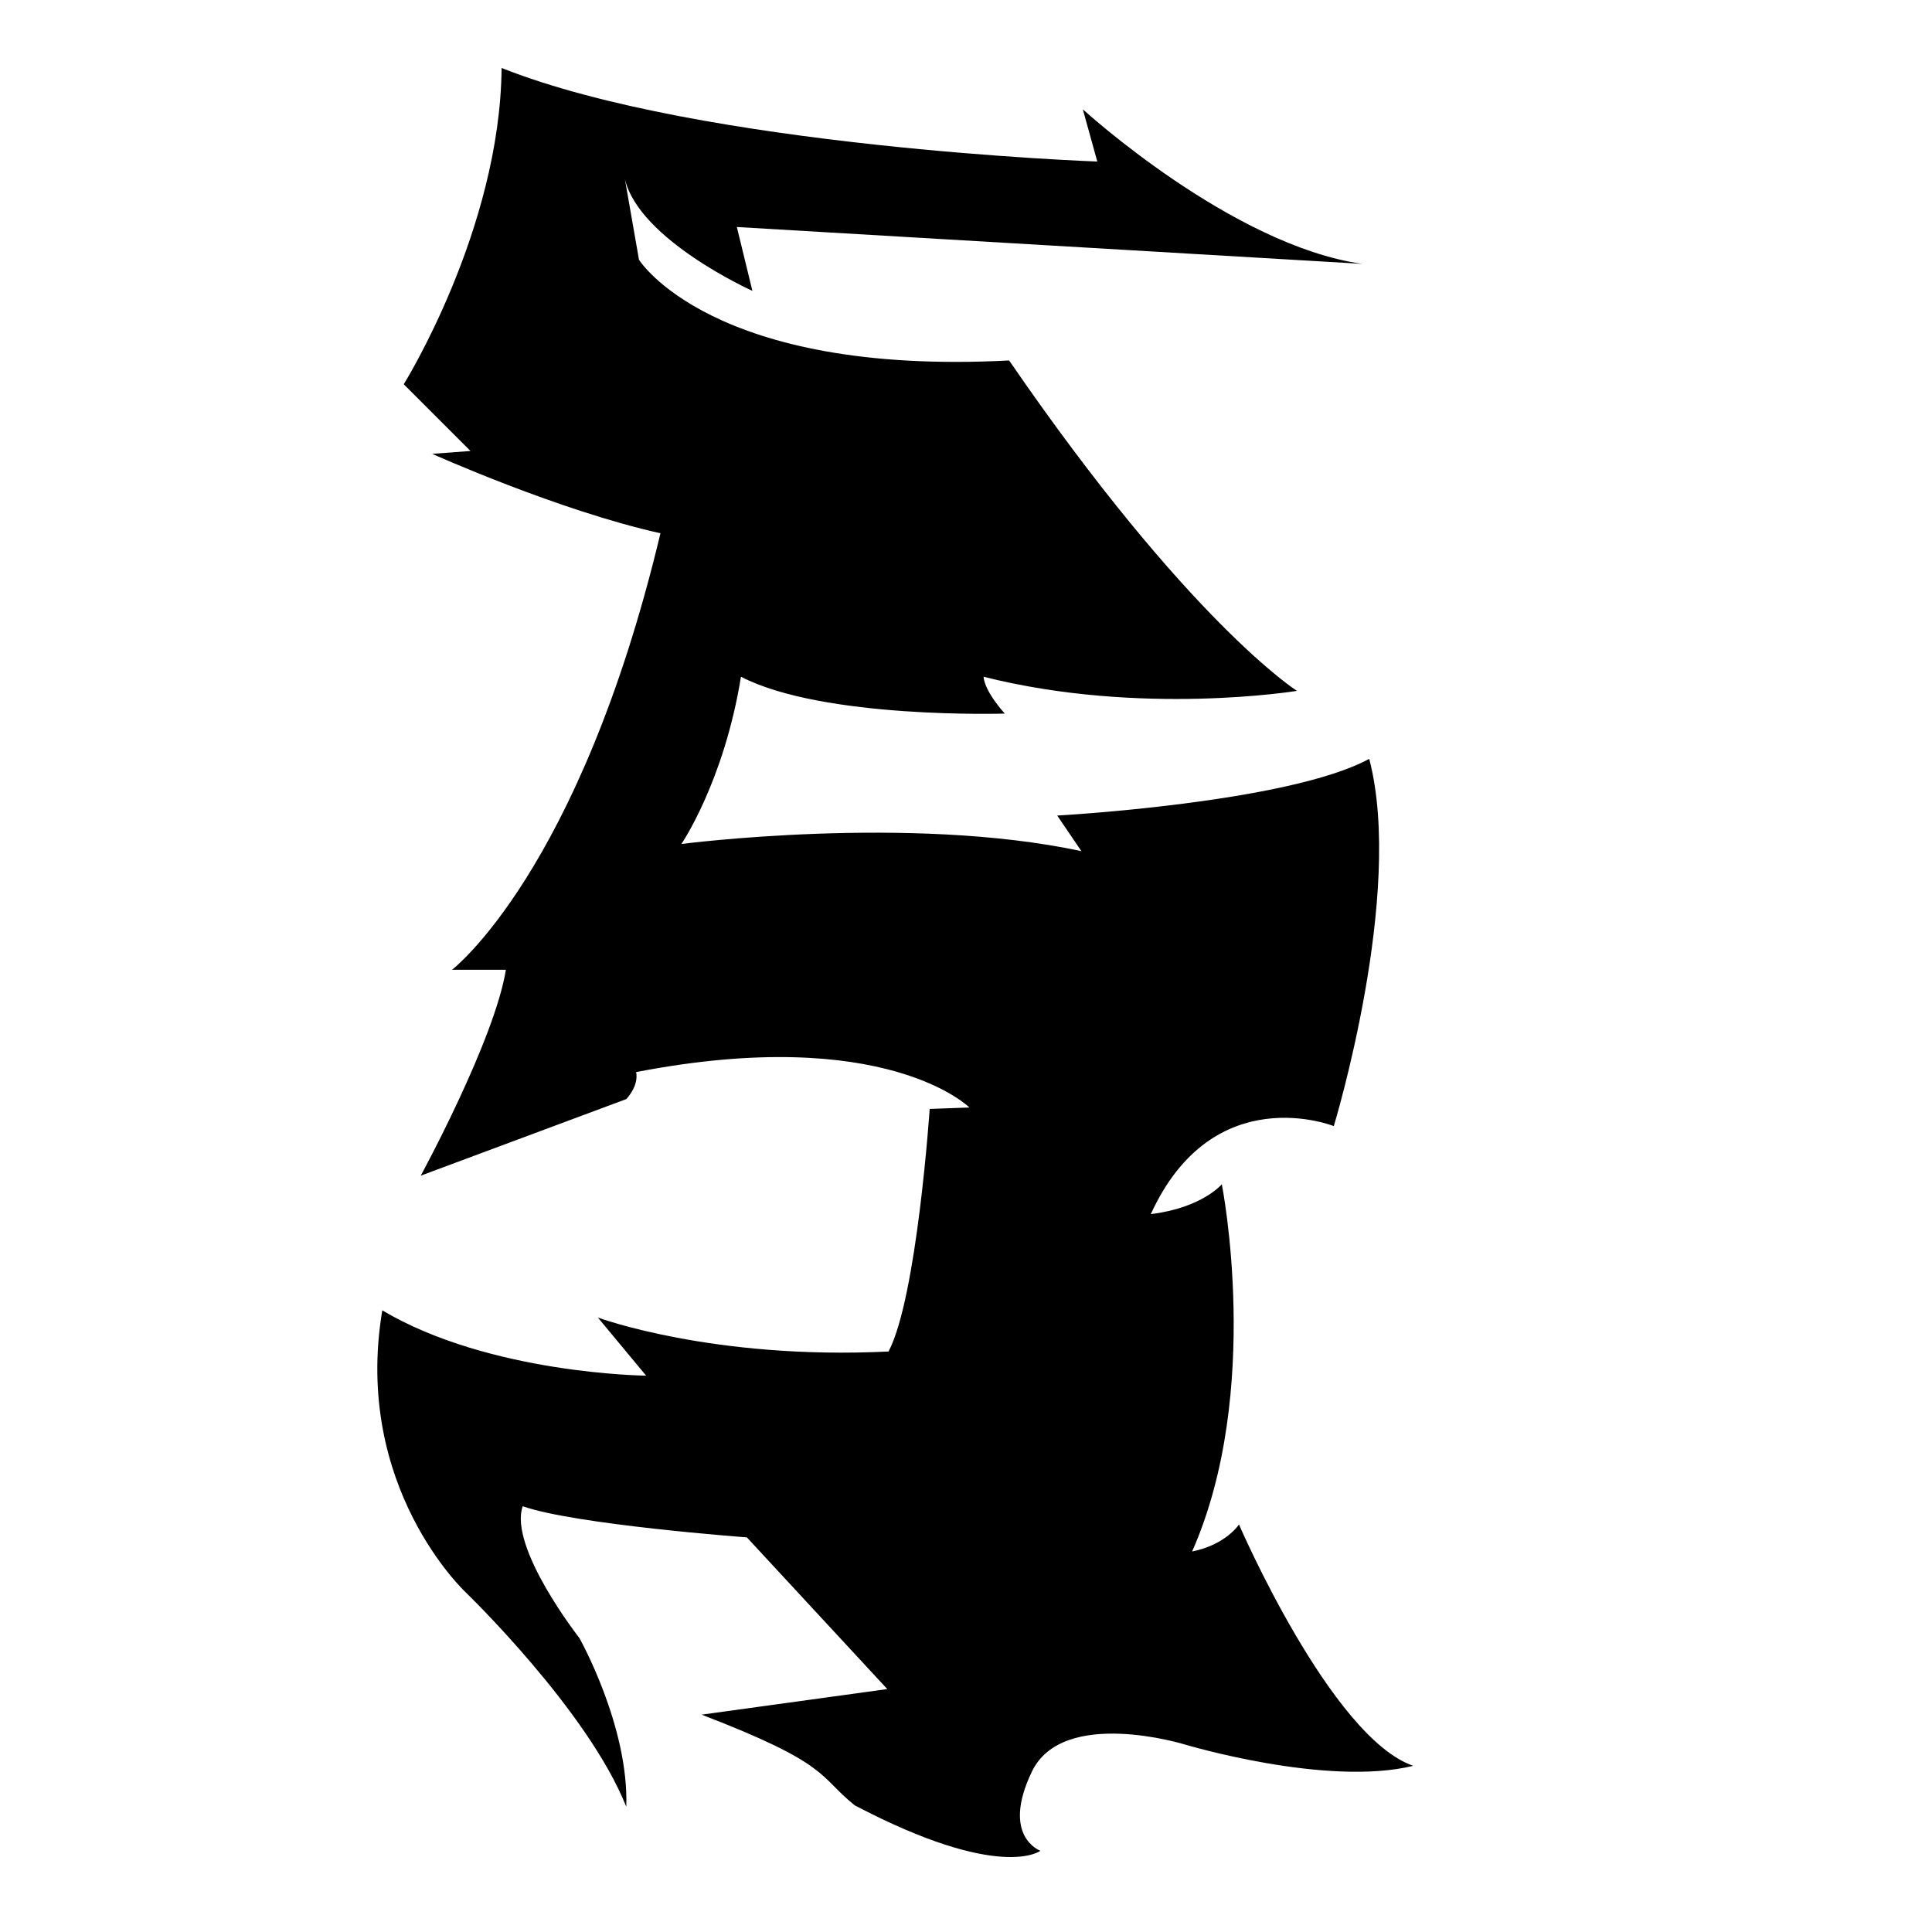 <?xml version="1.0" encoding="utf-8"?>
<!-- Generator: Adobe Illustrator 26.0.2, SVG Export Plug-In . SVG Version: 6.00 Build 0)  -->
<svg version="1.1" id="Ebene_2_00000049205301869573928040000014077170717589206145_"
	 xmlns="http://www.w3.org/2000/svg" xmlns:xlink="http://www.w3.org/1999/xlink" x="0px" y="0px" viewBox="0 0 1080 1080"
	 style="enable-background:new 0 0 1080 1080;" xml:space="preserve">
<path d="M605.3,61.1c0,0,83.2,76.1,156.2,86.4c-349.6-20.6-349.6-20.6-349.6-20.6l8.7,35.7c0,0-63.4-28.5-71.3-62.6
	c7.9,45.2,7.9,45.2,7.9,45.2s40.4,65,206.9,56.3C664.8,348.1,725,386.2,725,386.2s-87.2,14.3-175.2-7.9c0.8,8.7,11.9,20.6,11.9,20.6
	s-101.5,3.2-147.5-20.6c-9.5,58.7-33.3,93.5-33.3,93.5s127.6-16.6,223.6,4C591,455.9,591,455.9,591,455.9s129.2-7.1,174.4-31.7
	c19.8,75.3-19.8,205.3-19.8,205.3s-67.4-27-102.3,49.2C672,675.2,683,662,683,662s23,115.7-16.6,205.3c18.9-3.8,26.2-15.1,26.2-15.1
	S744,971.2,790,987.1c-48.4,11.9-127.6-11.9-127.6-11.9s-68.2-21.1-85.6,15.2s4.8,44.2,4.8,44.2s-22.2,17.4-103.8-25.4
	c-20.6-16.6-13.5-23-85.6-50.7c103.8-14.3,103.8-14.3,103.8-14.3l-78.5-84.8c0,0-95.9-7.1-125.3-17.4c-8,23,31.7,73.7,31.7,73.7
	s27.7,49.2,26.2,94.3c-21.4-53.9-89.6-119.7-89.6-119.7s-63.4-58.7-46.8-157.8c60.2,35.7,147.5,36.5,147.5,36.5l-27-32.5
	c0,0,64.2,23.8,162.5,19c15.9-30.1,23-135.6,23-135.6l22.2-0.8c0,0-46.8-46.8-186.3-19.8c1.6,7.9-5.5,15.1-5.5,15.1l-114.9,42.8
	c0,0,41.2-75.6,47.6-115.1c-13.5,0-30.1,0-30.1,0s71.3-54.6,116.5-244c-57.1-12.7-127.6-44.4-127.6-44.4l21.4-1.6l-37.3-37.3
	c0,0,53.9-86.4,54.7-176.8c111.8,44.4,333,52.3,333,52.3L605.3,61.1z"/>
</svg>
